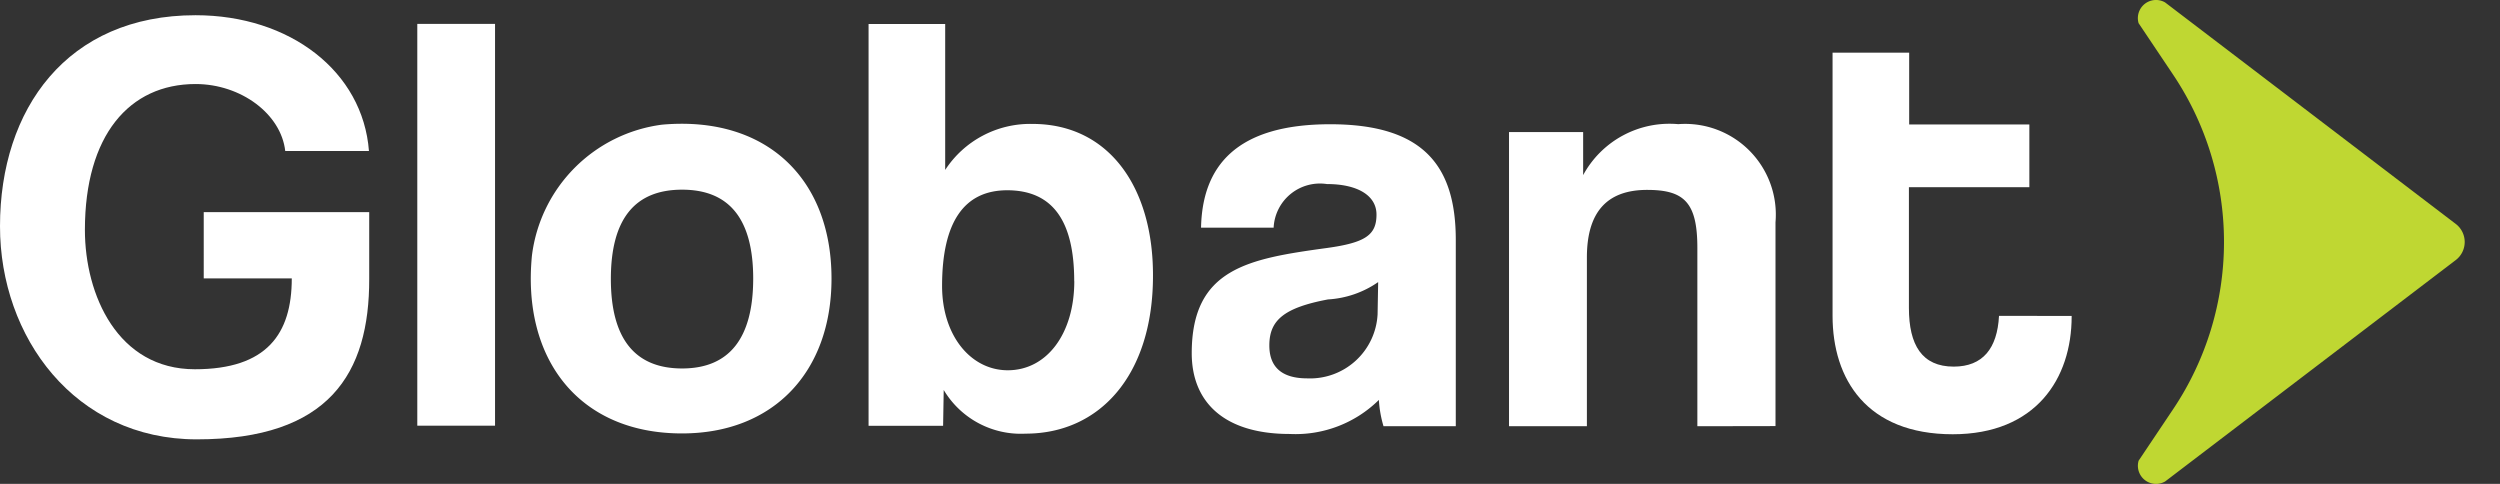 <svg id="globant_logo" xmlns="http://www.w3.org/2000/svg" width="124" height="24" viewBox="0 0 124 24">
  <rect x="0" y="0" width="124" height="24" fill="#333333" stroke="none"/>
  <rect id="Rectangle_3272" data-name="Rectangle 3272" width="124" height="24" transform="translate(0)" fill="rgba(255,255,255,0)"/>
  <g id="Group_8347" data-name="Group 8347" transform="translate(-237.787 -75.222)">
    <path id="Path_9302" data-name="Path 9302" d="M247.544,97.014c-6.044,0-9.76-5.074-9.757-10.571,0-5.812,3.325-10.468,9.7-10.466,4.686,0,8.3,2.792,8.6,6.736h-4.152c-.207-1.838-2.193-3.321-4.447-3.323-3.293,0-5.488,2.548-5.49,7.234,0,3.234,1.629,6.913,5.455,6.913,3.571,0,4.806-1.754,4.806-4.507h-4.367V85.744H256.1v3.309C256.111,93.737,254.119,97.016,247.544,97.014Z" fill="#fff"/>
    <path id="Path_9303" data-name="Path 9303" d="M258.485,96.336V76.407h3.856V96.336Z" fill="#fff"/>
    <path id="Path_9304" data-name="Path 9304" d="M264.171,87.9a7.474,7.474,0,0,1,6.448-6.494c5.148-.46,8.413,2.65,8.411,7.636,0,4.626-2.88,7.68-7.416,7.678C266.515,96.724,263.67,93.045,264.171,87.9Zm10.975,1.149c0-2.964-1.186-4.419-3.527-4.419s-3.53,1.452-3.533,4.417,1.186,4.449,3.528,4.451,3.53-1.491,3.532-4.458Z" fill="#fff"/>
    <path id="Path_9305" data-name="Path 9305" d="M280.868,96.343V76.414h3.8v7.237A5.034,5.034,0,0,1,289,81.369c3.767,0,5.989,3.116,5.975,7.535,0,4.922-2.64,7.827-6.317,7.827a4.454,4.454,0,0,1-4.063-2.167l-.03,1.779Zm10.2-7.175c0-2.987-1.067-4.506-3.321-4.509-2.135,0-3.233,1.572-3.233,4.746,0,2.461,1.422,4.182,3.26,4.182C289.706,93.587,291.072,91.779,291.072,89.168Z" fill="#fff"/>
    <path id="Path_9306" data-name="Path 9306" d="M306.409,96.363a5.725,5.725,0,0,1-.23-1.305,5.885,5.885,0,0,1-4.419,1.689c-3.321,0-4.863-1.634-4.863-4.005,0-4.213,2.82-4.686,6.7-5.219,1.929-.265,2.464-.651,2.464-1.659,0-.95-.949-1.513-2.461-1.513a2.3,2.3,0,0,0-2.641,2.163h-3.6c.062-3.027,1.723-5.132,6.409-5.129,4.626,0,6.228,2.068,6.226,5.745v9.233Zm-.265-7.149a4.863,4.863,0,0,1-2.491.86c-2.194.416-2.907,1.038-2.907,2.284,0,1.1.653,1.629,1.869,1.631a3.355,3.355,0,0,0,3.5-3.173Z" fill="#fff"/>
    <path id="Path_9307" data-name="Path 9307" d="M321.976,96.363V87.518c0-2.254-.651-2.877-2.491-2.877-2.016,0-2.988,1.126-2.988,3.351v8.371h-3.863V81.773h3.677v2.135a4.869,4.869,0,0,1,4.716-2.528,4.5,4.5,0,0,1,4.825,4.865V96.356Z" fill="#fff"/>
    <path id="Path_9308" data-name="Path 9308" d="M336.938,90.889c-.085,1.609-.8,2.517-2.247,2.517-1.572,0-2.222-1.069-2.222-2.907V84.508h5.974V81.394h-5.961v-3.56h-3.8V90.885c0,3.144,1.689,5.874,5.959,5.876,4.122,0,5.9-2.758,5.9-5.842v-.027Z" fill="#fff"/>
    <path id="Path_9309" data-name="Path 9309" d="M345.177,75.343a.9.9,0,0,0-1.317,1.027l1.721,2.567a14.9,14.9,0,0,1,0,16.571l-1.719,2.565a.9.9,0,0,0,1.315,1.03l14.411-10.978a1.128,1.128,0,0,0,0-1.8Z" fill="#bfd732"/>
  </g>
</svg>

